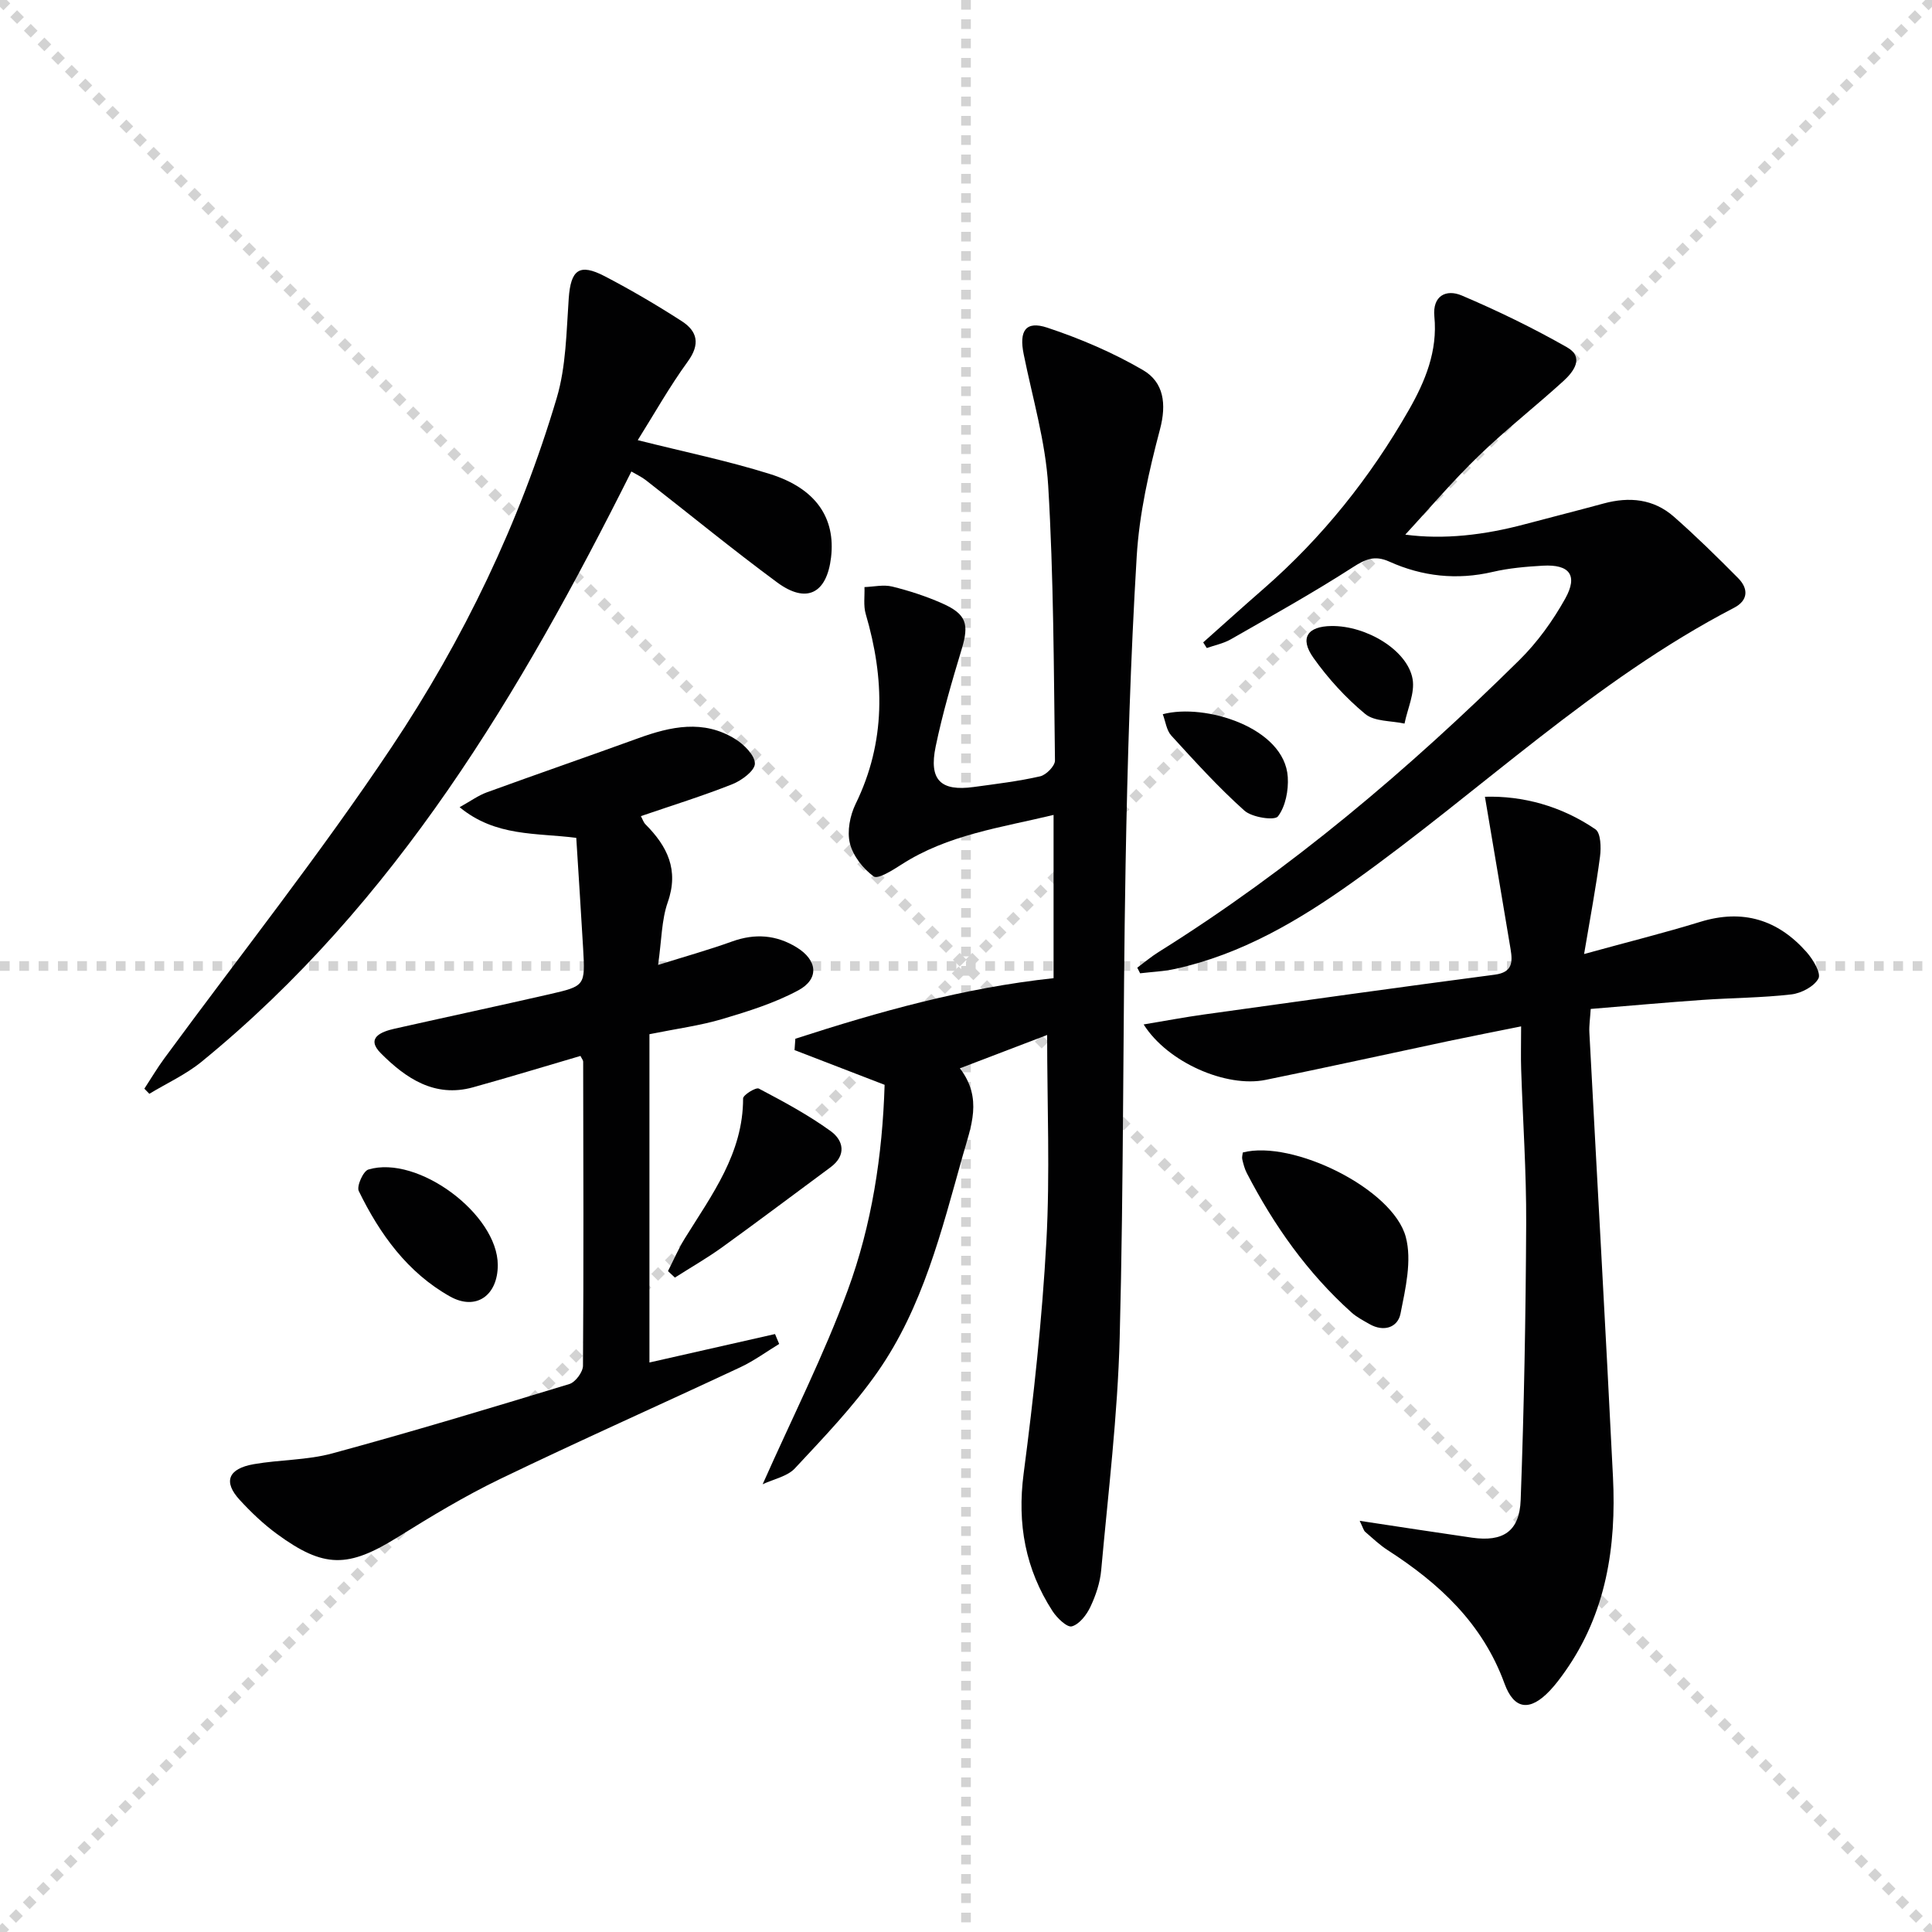 <svg enable-background="new 0 0 400 400" viewBox="0 0 400 400" xmlns="http://www.w3.org/2000/svg"><g stroke="lightgray" stroke-dasharray="1,1" stroke-width="1" transform="scale(2, 2)"><line x1="0" y1="0" x2="200" y2="200"></line><line x1="200" y1="0" x2="0" y2="200"></line><line x1="100" y1="0" x2="100" y2="200"></line><line x1="0" y1="100" x2="200" y2="100"></line></g><g fill="#010102"><path d="m157.9 307.3c6.16-13.87 12.67-26.72 17.61-40.15 4.99-13.57 7.19-27.92 7.64-42.55-6.28-2.42-12.46-4.81-18.65-7.19.06-.78.11-1.57.17-2.35 17.29-5.6 34.77-10.53 53.46-12.54 0-11.01 0-22.05 0-33.8-10.9 2.63-21.91 4.08-31.52 10.29-1.8 1.16-4.85 3.08-5.73 2.44-2.2-1.6-4.28-4.26-4.92-6.86-.61-2.49.02-5.74 1.18-8.13 6.3-12.88 6.03-25.95 2.1-39.34-.51-1.73-.19-3.71-.26-5.57 1.92-.07 3.94-.55 5.74-.11 3.53.87 7.03 2.01 10.35 3.48 5.05 2.24 5.6 4.3 4.03 9.5-2.01 6.65-3.97 13.34-5.38 20.14-1.44 6.93 1.03 9.32 7.88 8.38 4.6-.63 9.24-1.18 13.75-2.21 1.25-.28 3.08-2.15 3.07-3.27-.25-18.96-.27-37.95-1.4-56.87-.55-9.16-3.25-18.2-5.08-27.27-.98-4.83.41-6.97 4.89-5.48 6.84 2.27 13.6 5.16 19.81 8.78 4.3 2.51 4.92 6.98 3.52 12.28-2.28 8.61-4.29 17.48-4.82 26.34-1.28 21.24-1.92 42.54-2.3 63.82-.58 32.63-.37 65.27-1.22 97.89-.42 16.07-2.38 32.11-3.83 48.14-.23 2.59-1.12 5.23-2.24 7.6-.78 1.65-2.27 3.59-3.83 4.03-.98.28-3.07-1.72-3.99-3.13-5.63-8.69-7.36-18.07-6-28.48 2.09-15.95 3.83-32 4.71-48.06.77-14.09.16-28.25.16-42.77-5.25 2.01-11.3 4.32-18.06 6.9 4.77 6.27 2.3 12 .56 18.17-4.37 15.54-8.24 31.3-17.62 44.72-4.99 7.14-11.12 13.51-17.08 19.91-1.56 1.7-4.42 2.24-6.7 3.32z"/><path d="m281.51 314.87c8.28 1.25 15.76 2.41 23.26 3.49 6.39.91 9.83-1.27 10.07-7.81.7-19.07 1.05-38.15 1.14-57.23.05-10.63-.69-21.27-1.04-31.91-.09-2.64-.01-5.28-.01-8.91-5.46 1.1-10.22 2.03-14.97 3.03-12.65 2.68-25.27 5.47-37.94 8.05-8.09 1.65-20.25-3.57-25.24-11.48 4.52-.75 8.53-1.51 12.56-2.07 20.05-2.79 40.1-5.6 60.17-8.24 3.68-.49 3.67-2.64 3.24-5.28-1.73-10.38-3.49-20.75-5.31-31.55 7.79-.23 15.78 1.89 22.88 6.74 1.11.76 1.19 3.76.95 5.62-.83 6.32-2.02 12.6-3.3 20.2 9.11-2.51 16.64-4.38 24.05-6.66 8.8-2.71 16.07-.46 22.01 6.26 1.33 1.5 3.04 4.35 2.46 5.46-.88 1.66-3.55 3.06-5.6 3.3-6.1.71-12.27.71-18.4 1.14-7.61.53-15.2 1.22-23.15 1.87-.12 1.97-.35 3.42-.28 4.85 1.62 30.69 3.37 61.38 4.89 92.08.71 14.37-1.39 28.18-9.97 40.31-.96 1.35-1.96 2.7-3.1 3.9-4.04 4.27-7.37 4.07-9.39-1.47-4.54-12.45-13.47-20.71-24.17-27.61-1.67-1.07-3.13-2.47-4.64-3.77-.35-.28-.45-.82-1.17-2.31z"/><path d="m120.18 218.62c-7.38 2.16-14.79 4.43-22.26 6.5-7.96 2.2-13.94-1.91-19.06-7.04-3.19-3.19.03-4.47 2.83-5.1 10.68-2.4 21.38-4.69 32.05-7.13 7.42-1.7 7.43-1.77 6.99-9.49-.44-7.6-.94-15.2-1.42-22.89-8.29-1.07-16.69-.19-24.15-6.35 2.3-1.28 3.87-2.43 5.62-3.07 10.42-3.79 20.9-7.41 31.32-11.19 6.76-2.46 13.55-3.94 20.12.15 1.82 1.13 4.07 3.36 4.07 5.09 0 1.46-2.74 3.5-4.67 4.26-6.12 2.43-12.42 4.38-18.93 6.61.35.65.54 1.29.95 1.7 4.51 4.53 6.97 9.41 4.61 16.13-1.29 3.68-1.26 7.82-2 12.98 5.53-1.73 10.5-3.12 15.33-4.86 4.73-1.7 9.12-1.38 13.36 1.22 4.3 2.64 4.75 6.53.32 8.91-4.9 2.63-10.36 4.34-15.72 5.93-4.58 1.36-9.39 1.99-15.08 3.14v67.97c8.27-1.87 17.14-3.88 26-5.89.29.68.57 1.37.86 2.05-2.68 1.63-5.23 3.51-8.05 4.83-16.55 7.75-33.25 15.18-49.71 23.12-7.32 3.53-14.33 7.77-21.24 12.07-10.22 6.36-15.22 6.47-24.97-.67-2.8-2.05-5.37-4.5-7.72-7.06-3.46-3.75-2.42-6.47 2.92-7.4 5.39-.94 11.02-.81 16.25-2.23 16.45-4.47 32.77-9.39 49.08-14.36 1.25-.38 2.81-2.48 2.82-3.79.15-20.99.08-41.98.04-62.96 0-.29-.27-.58-.56-1.18z"/><path d="m249.11 133c4.16-3.7 8.29-7.43 12.49-11.09 12.16-10.6 22.08-23.03 30.07-37 3.41-5.96 6-12.23 5.3-19.38-.42-4.33 2.47-5.71 5.67-4.35 7.44 3.16 14.76 6.72 21.79 10.72 3.63 2.06 1.41 5.03-.74 6.99-5.78 5.26-11.96 10.09-17.57 15.52-5.34 5.16-10.17 10.86-15.17 16.28 7.98 1.07 16.4.08 24.74-2.15 5.44-1.45 10.9-2.82 16.33-4.3 5.3-1.44 10.33-.96 14.53 2.73 4.61 4.05 8.99 8.36 13.31 12.72 2.16 2.18 2.11 4.61-.83 6.14-29.04 15.08-52.49 37.93-78.85 56.72-11.3 8.06-23.13 15.02-36.86 18.05-2.38.52-4.85.62-7.27.91-.2-.39-.4-.78-.59-1.16 1.46-1.08 2.85-2.27 4.39-3.23 27.37-17.11 51.82-37.85 74.72-60.46 3.73-3.68 6.92-8.12 9.48-12.7 2.71-4.85.91-7.16-4.64-6.84-3.47.2-7 .5-10.37 1.29-7.43 1.73-14.57.94-21.41-2.14-3.02-1.36-4.93-.51-7.58 1.2-8.21 5.28-16.76 10.05-25.24 14.9-1.5.86-3.3 1.21-4.96 1.8-.27-.4-.5-.78-.74-1.17z"/><path d="m132.04 91.13c9.55 2.41 18.63 4.26 27.43 7.03 9.5 2.99 13.55 9.13 12.59 17.25-.89 7.49-5.09 9.65-11.16 5.17-9.23-6.81-18.1-14.09-27.15-21.14-.88-.69-1.92-1.17-3.03-1.82-22.97 45.85-48.73 89.35-89.01 122.22-3.24 2.64-7.18 4.43-10.79 6.62-.34-.35-.69-.7-1.03-1.06 1.38-2.1 2.66-4.28 4.15-6.3 15.74-21.44 32.29-42.33 47.04-64.42 14.88-22.28 26.52-46.47 34.18-72.27 1.95-6.55 2-13.72 2.49-20.64.42-5.9 2.17-7.33 7.45-4.58 5.45 2.84 10.76 5.96 15.93 9.29 3.27 2.1 3.89 4.77 1.26 8.38-3.78 5.2-6.95 10.85-10.35 16.27z"/><path d="m257.31 238.61c10.28-2.68 31.1 7.5 33.75 17.52 1.29 4.87-.07 10.66-1.1 15.85-.57 2.87-3.47 3.85-6.42 2.16-1.29-.74-2.65-1.44-3.74-2.42-9.12-8.19-16.06-18.03-21.67-28.86-.45-.87-.7-1.86-.93-2.83-.11-.44.06-.96.11-1.42z"/><path d="m138.3 263.17c1.16-2.27 2.16-4.64 3.5-6.8 5.58-9 12.06-17.57 12.05-28.95 0-.72 2.65-2.36 3.26-2.04 5.1 2.69 10.23 5.44 14.88 8.81 2.65 1.92 3.32 5-.05 7.49-7.45 5.5-14.84 11.08-22.35 16.5-3.16 2.28-6.57 4.23-9.86 6.33-.48-.44-.95-.89-1.43-1.34z"/><path d="m103.06 261.91c.01 6.27-4.47 9.54-9.89 6.51-8.8-4.94-14.55-12.92-18.89-21.83-.48-.99.91-4.12 1.98-4.45 10.26-3.09 26.79 9.27 26.8 19.77z"/><path d="m240.74 147.87c8.71-2.33 25.25 2.75 25.88 13.02.17 2.74-.46 6.06-2.03 8.13-.69.92-5.38.22-6.95-1.19-5.38-4.81-10.26-10.2-15.14-15.54-.99-1.08-1.18-2.9-1.76-4.42z"/><path d="m275.69 129.61c7.23-.08 15.72 5.01 16.77 10.97.51 2.89-1.05 6.14-1.67 9.23-2.76-.61-6.21-.39-8.15-2-4.03-3.34-7.69-7.35-10.72-11.63-2.9-4.09-1.23-6.52 3.77-6.57z"/></g></svg>